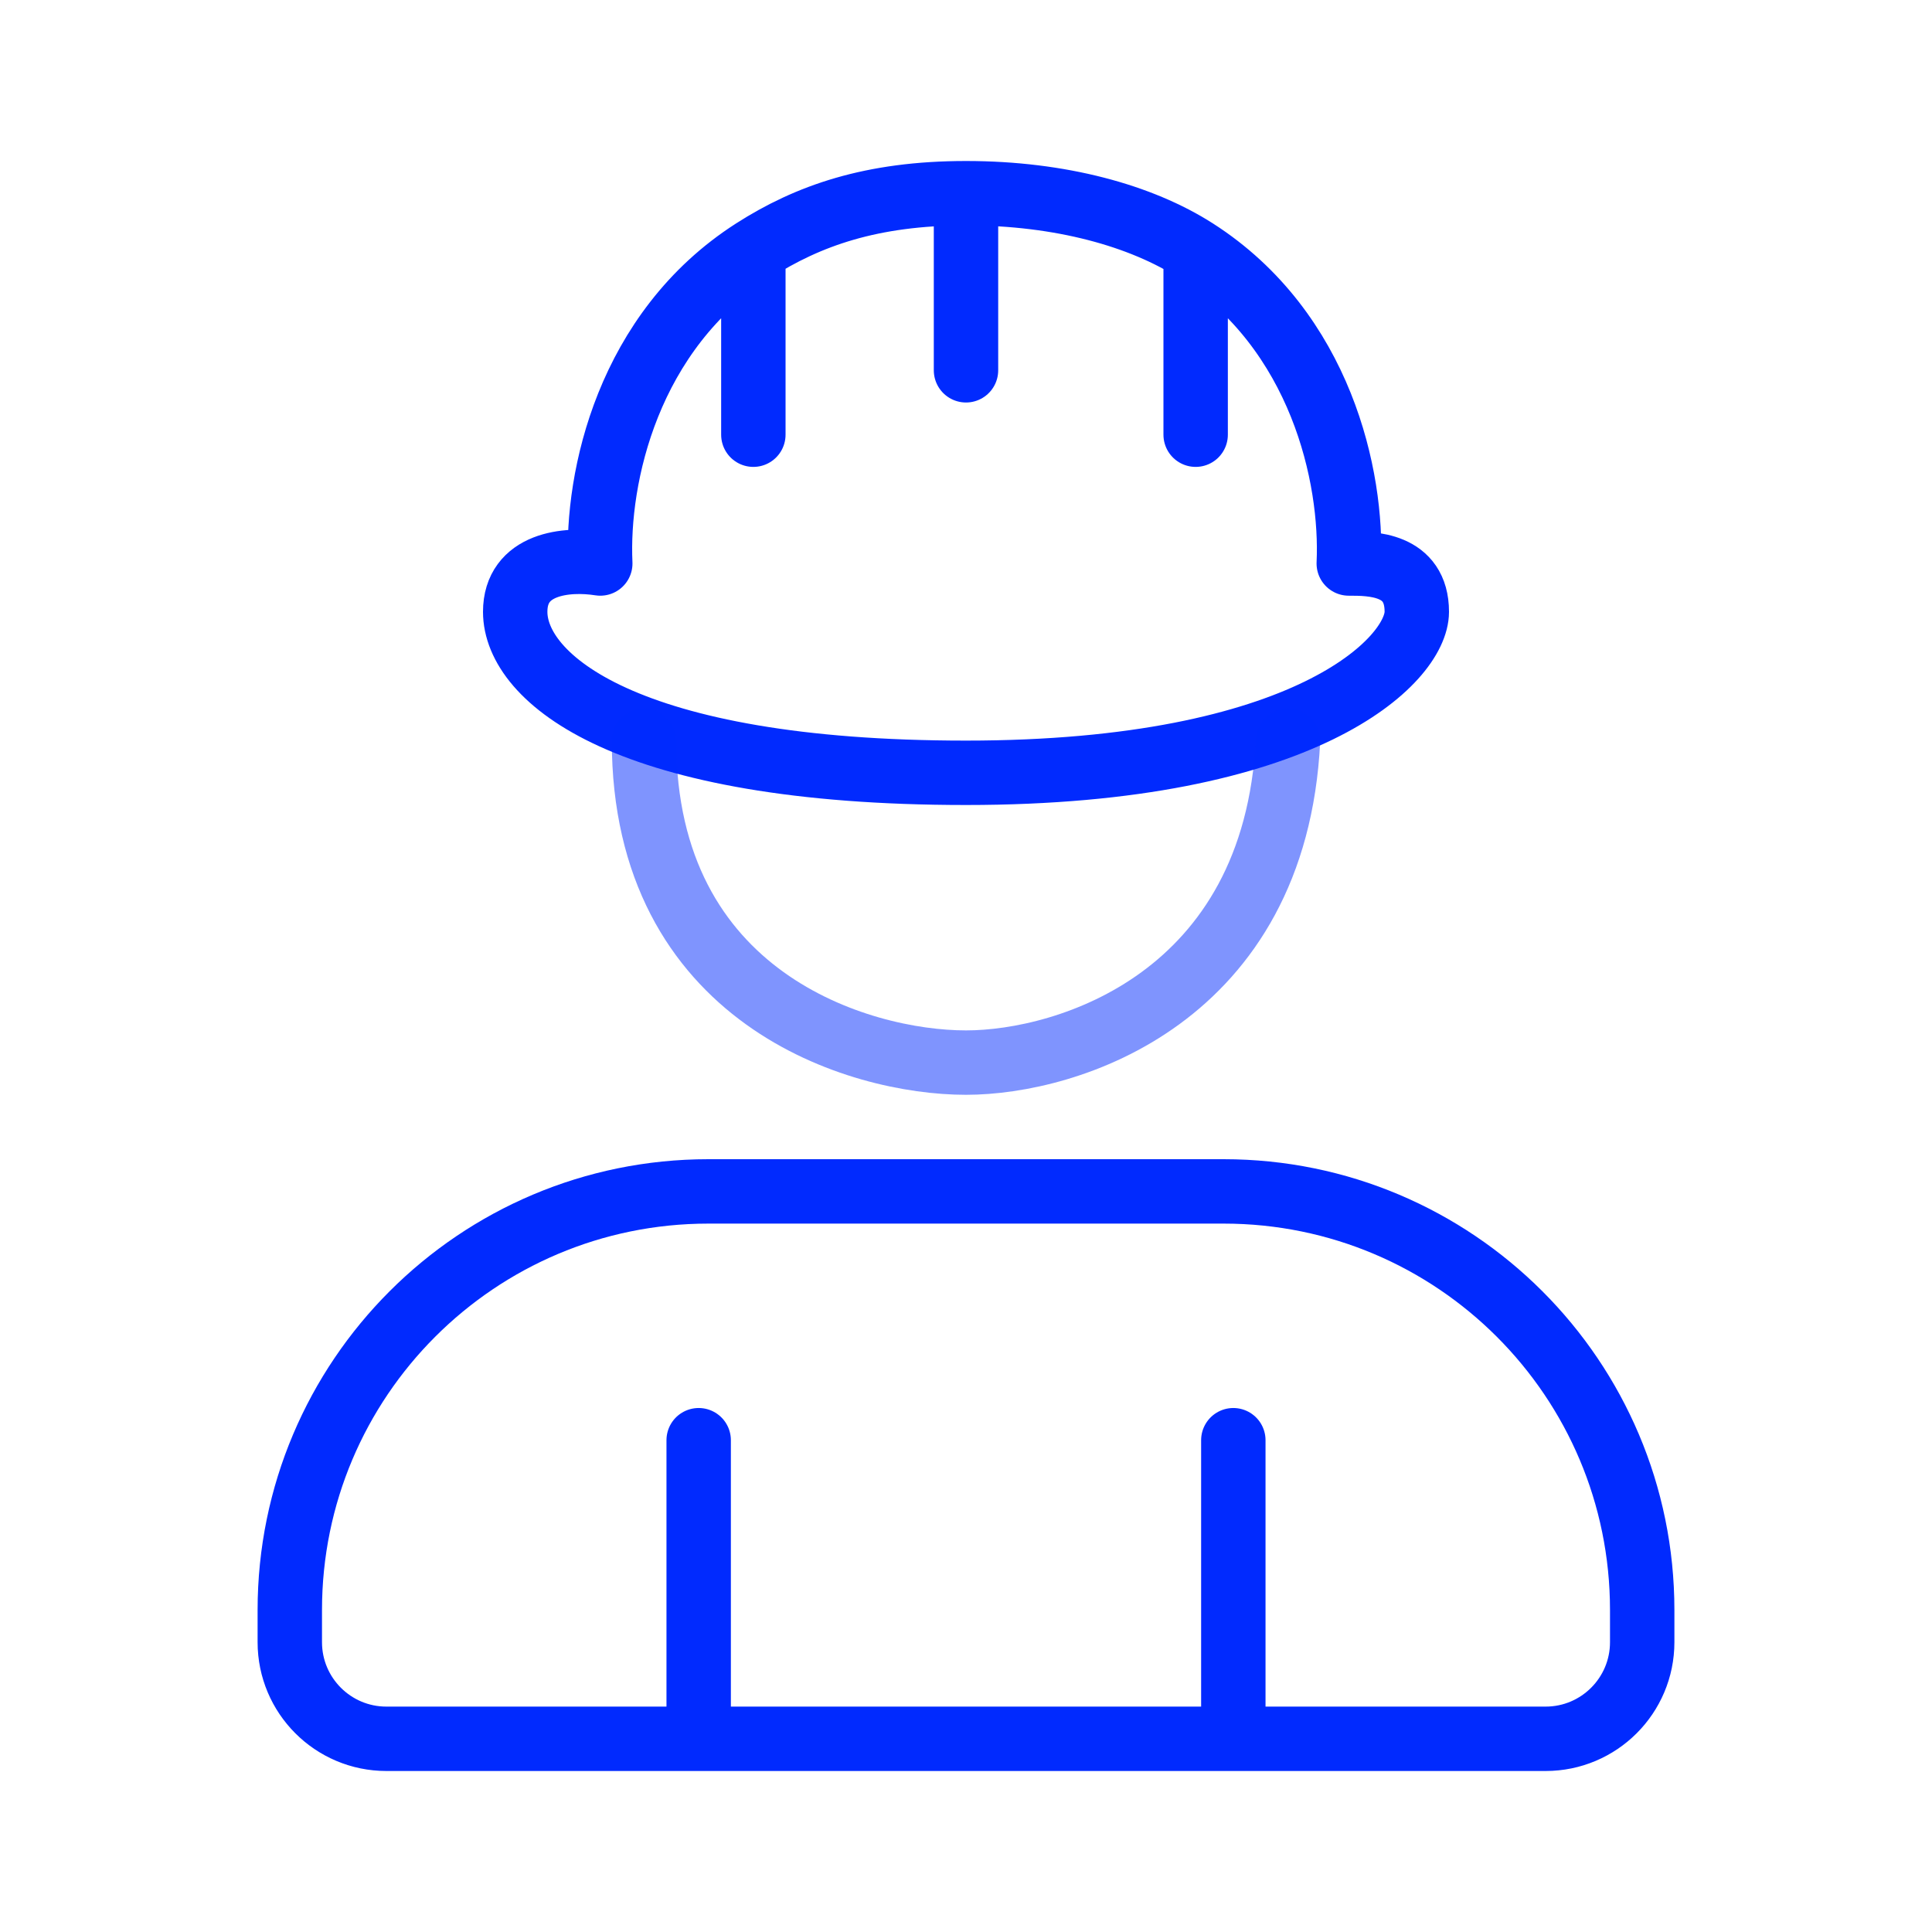 <?xml version="1.0" encoding="UTF-8"?>
<svg xmlns="http://www.w3.org/2000/svg" width="60" height="60" viewBox="0 0 60 60" fill="none">
  <path d="M21.698 54H12C10.343 54 9 52.657 9 51V50C9 42.82 14.82 37 22 37H30H38C45.18 37 51 42.82 51 50V51C51 52.657 49.657 54 48 54H38.302M21.698 54V44.727M21.698 54H38.302M38.302 54V44.727" stroke="#012AFE" stroke-width="2" stroke-linecap="round" stroke-linejoin="round"></path>
  <path d="M30 6C27.062 6 25.087 6.7 23.396 7.783M30 6V11.5M30 6C32.938 6 35.442 6.7 37.132 7.783M23.396 7.783C19.493 10.284 18.519 14.825 18.642 17.5C17.585 17.333 16 17.5 16 19C16 21.062 19.434 24 30 24C40.566 24 44 20.5 44 19C44 17.5 42.591 17.5 41.887 17.5C42.01 14.825 41.035 10.284 37.132 7.783M23.396 7.783V13.5M37.132 7.783V13.5" stroke="#012AFE" stroke-width="2" stroke-linecap="round" stroke-linejoin="round"></path>
  <path opacity="0.5" d="M40 23C39.6 31 33.167 33 30 33C26.667 33 20 31 20 23" stroke="#012AFE" stroke-width="2" stroke-linecap="round" stroke-linejoin="round"></path>
</svg>
